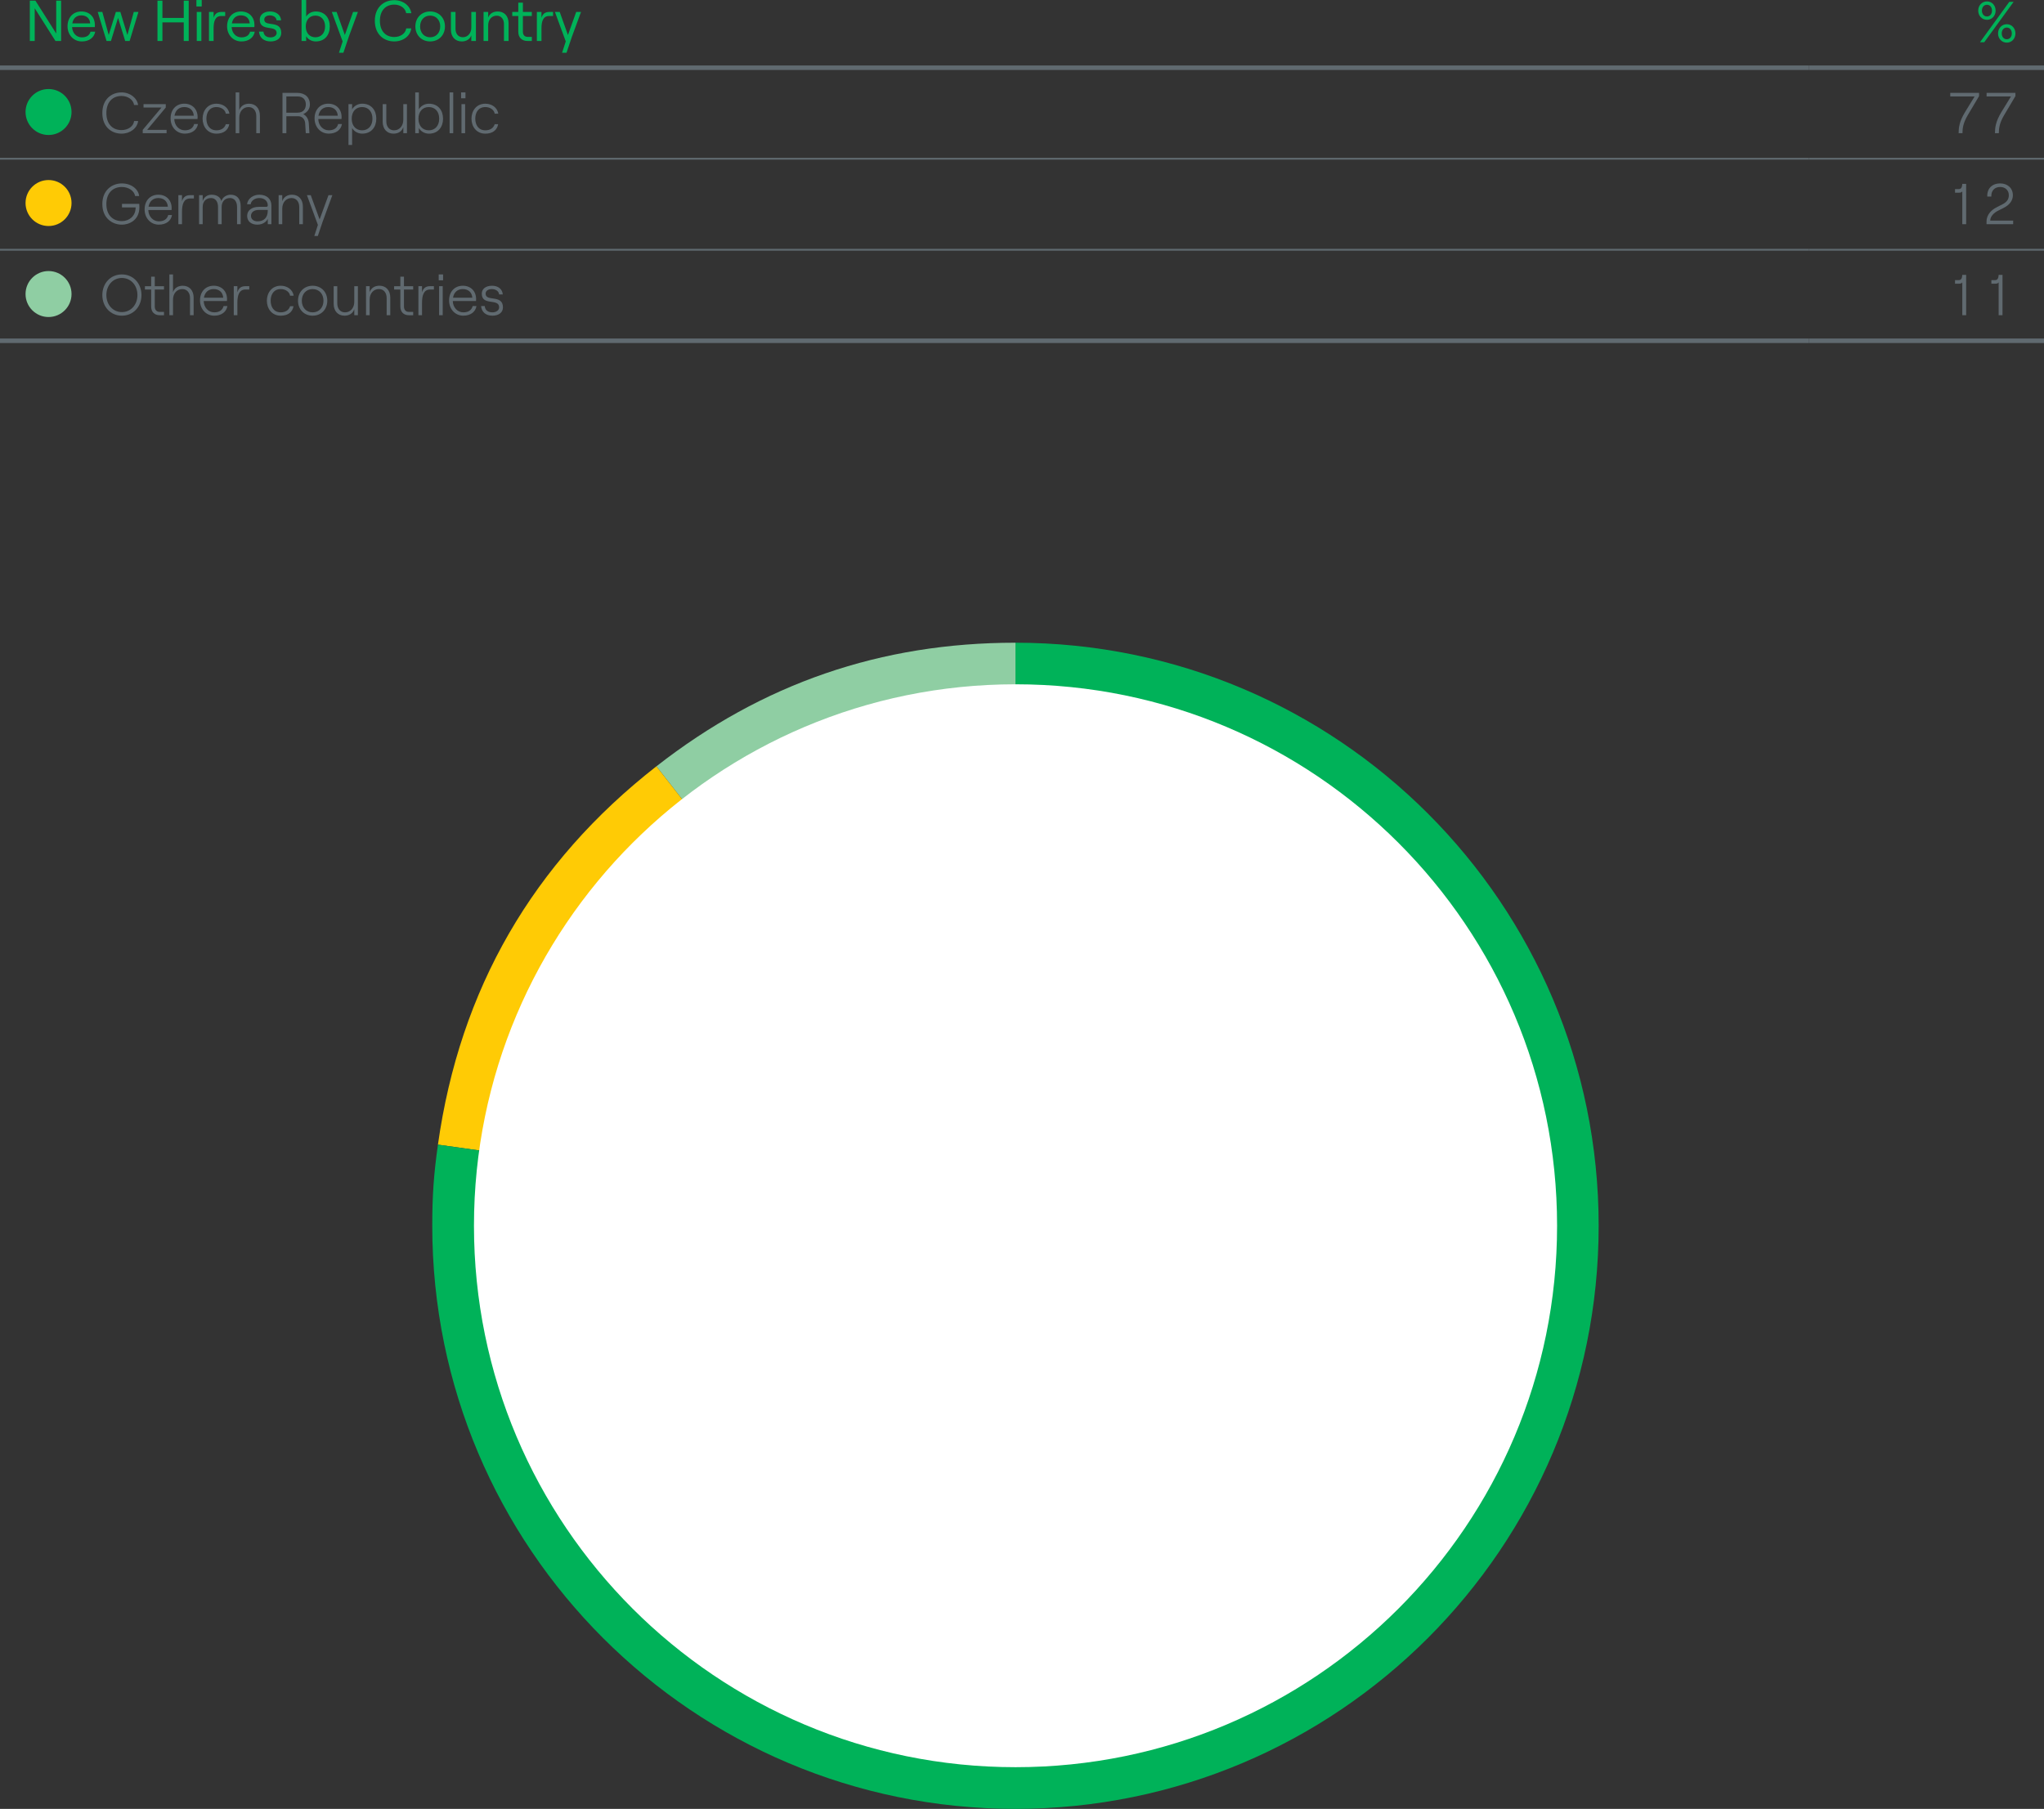 <?xml version="1.0" encoding="utf-8"?>
<!-- Generator: Adobe Illustrator 15.0.2, SVG Export Plug-In . SVG Version: 6.00 Build 0)  -->
<!DOCTYPE svg PUBLIC "-//W3C//DTD SVG 1.1//EN" "http://www.w3.org/Graphics/SVG/1.1/DTD/svg11.dtd">
<svg version="1.1" id="Vrstva_1" xmlns="http://www.w3.org/2000/svg" xmlns:xlink="http://www.w3.org/1999/xlink" x="0px" y="0px"
	 width="226.772px" height="200.725px" viewBox="56.693 516.162 226.772 200.725"
	 enable-background="new 56.693 516.162 226.772 200.725" xml:space="preserve">
<rect x="56.693" y="516.162" width="226.772" height="200.725" fill="#333333" stroke="none"/>
<line fill="none" stroke="#606A70" stroke-width="0.2" stroke-miterlimit="10" x1="56.693" y1="533.777" x2="257.386" y2="533.777"/>
<line fill="none" stroke="#606A70" stroke-width="0.2" stroke-miterlimit="10" x1="257.386" y1="533.777" x2="283.465" y2="533.777"/>
<line fill="none" stroke="#606A70" stroke-width="0.2" stroke-miterlimit="10" x1="56.693" y1="543.876" x2="257.386" y2="543.876"/>
<line fill="none" stroke="#606A70" stroke-width="0.2" stroke-miterlimit="10" x1="257.386" y1="543.876" x2="283.465" y2="543.876"/>
<line fill="none" stroke="#606A70" stroke-width="0.5" stroke-miterlimit="10" x1="56.693" y1="523.677" x2="257.386" y2="523.677"/>
<line fill="none" stroke="#606A70" stroke-width="0.5" stroke-miterlimit="10" x1="257.386" y1="523.677" x2="283.465" y2="523.677"/>
<line fill="none" stroke="#606A70" stroke-width="0.5" stroke-miterlimit="10" x1="56.693" y1="553.976" x2="257.386" y2="553.976"/>
<line fill="none" stroke="#606A70" stroke-width="0.5" stroke-miterlimit="10" x1="257.386" y1="553.976" x2="283.465" y2="553.976"/>
<g>
	<path fill="#00B259" d="M60.001,516.234h0.62l2.308,3.645v-3.645h0.543v4.475h-0.626l-2.302-3.631v3.631h-0.543V516.234z"/>
	<path fill="#00B259" d="M65.721,517.435c0.94,0,1.502,0.652,1.502,1.51c0,0.068-0.006,0.178-0.013,0.223h-2.52
		c0.038,0.666,0.479,1.139,1.087,1.139c0.524,0,0.856-0.229,0.959-0.633h0.519c-0.108,0.658-0.677,1.086-1.478,1.086
		c-0.952,0-1.592-0.76-1.592-1.68C64.187,518.132,64.775,517.435,65.721,517.435z M66.699,518.757
		c-0.038-0.543-0.403-0.889-0.979-0.889c-0.543,0-0.908,0.32-1.004,0.889H66.699z"/>
	<path fill="#00B259" d="M67.534,517.486h0.511l0.71,2.559l0.792-2.559h0.499l0.78,2.559l0.709-2.559h0.518l-0.978,3.223h-0.493
		l-0.792-2.562l-0.787,2.562h-0.492L67.534,517.486z"/>
	<path fill="#00B259" d="M77.629,516.234v4.475h-0.55v-2.064h-2.366v2.064h-0.55v-4.475h0.55v1.918h2.366v-1.918H77.629z"/>
	<path fill="#00B259" d="M78.484,516.164h0.588v0.715h-0.588V516.164z M78.522,517.486h0.513v3.223h-0.513V517.486z"/>
	<path fill="#00B259" d="M80.391,519.291v1.418h-0.512v-3.223h0.512v0.652c0.134-0.441,0.403-0.652,0.876-0.652h0.409v0.453h-0.448
		C80.576,517.941,80.391,518.529,80.391,519.291z"/>
	<path fill="#00B259" d="M83.423,517.435c0.939,0,1.502,0.652,1.502,1.51c0,0.068-0.006,0.178-0.013,0.223h-2.52
		c0.038,0.666,0.479,1.139,1.087,1.139c0.524,0,0.856-0.229,0.959-0.633h0.519c-0.108,0.658-0.678,1.086-1.478,1.086
		c-0.953,0-1.592-0.76-1.592-1.68C81.889,518.132,82.477,517.435,83.423,517.435z M84.401,518.757
		c-0.038-0.543-0.402-0.889-0.978-0.889c-0.543,0-0.908,0.32-1.004,0.889H84.401z"/>
	<path fill="#00B259" d="M85.428,519.671h0.492c0.045,0.416,0.326,0.641,0.793,0.641c0.402,0,0.671-0.225,0.671-0.484
		c0-0.959-1.873-0.098-1.873-1.49c0-0.543,0.46-0.902,1.138-0.902c0.709,0,1.189,0.391,1.229,0.984h-0.499
		c-0.044-0.408-0.447-0.549-0.742-0.549c-0.377,0-0.626,0.18-0.626,0.461c0,0.869,1.886,0.006,1.886,1.482
		c0,0.574-0.473,0.945-1.183,0.945C85.965,520.759,85.479,520.343,85.428,519.671z"/>
	<path fill="#00B259" d="M90.662,520.177v0.531h-0.512v-4.547h0.512v1.848c0.191-0.344,0.613-0.574,1.067-0.574
		c1.003,0,1.554,0.723,1.554,1.662s-0.551,1.662-1.554,1.662C91.276,520.759,90.854,520.531,90.662,520.177z M91.685,520.298
		c0.646,0,1.074-0.473,1.074-1.201s-0.428-1.203-1.074-1.203c-0.646,0-1.067,0.475-1.067,1.203
		C90.617,519.828,91.04,520.298,91.685,520.298z"/>
	<path fill="#00B259" d="M94.707,520.759l-1.202-3.273h0.531l0.914,2.559l0.915-2.559h0.536l-1.022,2.781l-0.588,1.746h-0.492
		L94.707,520.759z"/>
	<path fill="#00B259" d="M98.279,518.47c0-1.547,1.042-2.289,2.155-2.289c0.972,0,1.771,0.607,1.893,1.445h-0.575
		c-0.077-0.551-0.633-0.953-1.317-0.953c-0.934,0-1.592,0.633-1.592,1.797s0.659,1.797,1.592,1.797c0.697,0,1.259-0.402,1.323-0.953
		h0.562c-0.096,0.838-0.895,1.445-1.886,1.445C99.314,520.759,98.279,520.011,98.279,518.47z"/>
	<path fill="#00B259" d="M102.777,519.097c0-0.973,0.686-1.662,1.638-1.662c0.959,0,1.644,0.689,1.644,1.662
		c0,0.965-0.684,1.662-1.644,1.662C103.462,520.759,102.777,520.062,102.777,519.097z M104.414,520.298
		c0.665,0,1.119-0.498,1.119-1.201s-0.454-1.203-1.119-1.203c-0.658,0-1.112,0.5-1.112,1.203S103.756,520.298,104.414,520.298z"/>
	<path fill="#00B259" d="M109.495,520.708h-0.513v-0.621c-0.166,0.447-0.568,0.672-1.061,0.672c-0.729,0-1.202-0.518-1.202-1.305
		v-1.969h0.512v1.887c0,0.549,0.319,0.92,0.807,0.92c0.55,0,0.945-0.441,0.945-1.068v-1.738h0.513L109.495,520.708L109.495,520.708z
		"/>
	<path fill="#00B259" d="M110.342,517.486h0.512v0.621c0.166-0.447,0.569-0.672,1.062-0.672c0.729,0,1.202,0.518,1.202,1.305v1.969
		h-0.513v-1.885c0-0.551-0.318-0.922-0.805-0.922c-0.55,0-0.946,0.441-0.946,1.066v1.74h-0.512V517.486z"/>
	<path fill="#00B259" d="M114.706,516.457v1.029h0.99v0.453h-0.99v1.746c0,0.357,0.205,0.568,0.518,0.568h0.473v0.455h-0.491
		c-0.614,0-1.011-0.385-1.011-1.01v-1.76h-0.671v-0.453h0.671v-1.029H114.706L114.706,516.457z"/>
	<path fill="#00B259" d="M116.768,519.291v1.418h-0.512v-3.223h0.512v0.652c0.134-0.441,0.403-0.652,0.876-0.652h0.409v0.453h-0.448
		C116.953,517.941,116.768,518.529,116.768,519.291z"/>
	<path fill="#00B259" d="M119.461,520.759l-1.202-3.273h0.531l0.914,2.559l0.915-2.559h0.536l-1.022,2.781l-0.588,1.746h-0.492
		L119.461,520.759z"/>
</g>
<g>
	<path fill="#00B259" d="M277.139,516.318c0.556,0,0.959,0.453,0.959,1.021c0,0.57-0.403,1.023-0.959,1.023
		c-0.562,0-0.972-0.453-0.972-1.023C276.167,516.771,276.577,516.318,277.139,516.318z M279.613,516.369h0.479l-3.254,4.477h-0.473
		L279.613,516.369z M277.139,517.988c0.339,0,0.556-0.283,0.556-0.646c0-0.371-0.217-0.65-0.556-0.65
		c-0.345,0-0.562,0.279-0.562,0.65C276.577,517.705,276.794,517.988,277.139,517.988z M279.338,518.849
		c0.556,0,0.959,0.453,0.959,1.023c0,0.568-0.403,1.021-0.959,1.021c-0.562,0-0.972-0.453-0.972-1.021
		C278.366,519.302,278.776,518.849,279.338,518.849z M279.338,520.517c0.339,0,0.556-0.279,0.556-0.645
		c0-0.371-0.217-0.652-0.556-0.652c-0.345,0-0.562,0.281-0.562,0.652C278.776,520.238,278.993,520.517,279.338,520.517z"/>
</g>
<g>
	<path fill="#00B259" d="M62.079,531.142c1.408,0,2.551-1.143,2.551-2.551c0-1.41-1.143-2.551-2.551-2.551
		c-1.409,0-2.552,1.141-2.552,2.551C59.528,530,60.67,531.142,62.079,531.142"/>
</g>
<g>
	<path fill="#606A70" d="M68.047,528.705c0-1.553,1.042-2.289,2.129-2.289c0.934,0,1.72,0.596,1.841,1.4H71.57
		c-0.083-0.576-0.678-1.004-1.394-1.004c-0.991,0-1.681,0.672-1.681,1.893s0.689,1.893,1.681,1.893c0.735,0,1.33-0.428,1.394-1.004
		h0.447c-0.102,0.807-0.889,1.4-1.841,1.4C69.083,530.994,68.047,530.257,68.047,528.705z"/>
	<path fill="#606A70" d="M72.527,530.572l2.084-2.48h-1.994v-0.371h2.468v0.371l-2.065,2.48h2.155v0.371h-2.647V530.572z"/>
	<path fill="#606A70" d="M77.14,527.667c0.882,0,1.478,0.602,1.478,1.49c0,0.057-0.007,0.166-0.014,0.211h-2.577
		c0.025,0.723,0.524,1.254,1.17,1.254c0.569,0,0.928-0.256,1.036-0.697h0.422c-0.102,0.646-0.657,1.066-1.458,1.066
		c-0.913,0-1.578-0.729-1.578-1.688C75.618,528.328,76.232,527.667,77.14,527.667z M78.195,529c-0.045-0.596-0.44-0.959-1.055-0.959
		c-0.588,0-0.984,0.357-1.087,0.959H78.195z"/>
	<path fill="#606A70" d="M79.17,529.332c0-0.844,0.518-1.662,1.541-1.662c0.684,0,1.324,0.396,1.432,1.105h-0.396
		c-0.064-0.422-0.505-0.734-1.036-0.734c-0.768,0-1.119,0.594-1.119,1.291s0.358,1.291,1.119,1.291c0.531,0,0.908-0.256,1.036-0.678
		h0.383c-0.115,0.646-0.607,1.049-1.419,1.049C79.688,530.994,79.17,530.173,79.17,529.332z"/>
	<path fill="#606A70" d="M82.837,526.416h0.403v1.977c0.165-0.486,0.574-0.723,1.087-0.723c0.729,0,1.201,0.518,1.201,1.316v1.957
		h-0.402v-1.906c0-0.602-0.339-0.996-0.856-0.996c-0.601,0-1.028,0.484-1.028,1.17v1.732h-0.403L82.837,526.416L82.837,526.416z"/>
	<path fill="#606A70" d="M88.034,526.466h1.643c0.863,0,1.4,0.512,1.4,1.285c0,0.504-0.294,0.869-0.735,1.074
		c0.364,0.189,0.588,0.568,0.614,1.041l0.063,1.074h-0.402l-0.064-1.074c-0.025-0.467-0.326-0.807-0.78-0.807h-1.311v1.881h-0.428
		V526.466z M89.689,528.666c0.685,0,0.935-0.439,0.935-0.914c0-0.473-0.25-0.889-0.935-0.889h-1.228v1.803H89.689z"/>
	<path fill="#606A70" d="M93.114,527.667c0.883,0,1.478,0.602,1.478,1.49c0,0.057-0.006,0.166-0.013,0.211h-2.577
		c0.024,0.723,0.523,1.254,1.17,1.254c0.568,0,0.927-0.256,1.036-0.697h0.422c-0.103,0.646-0.658,1.066-1.458,1.066
		c-0.915,0-1.579-0.729-1.579-1.688C91.592,528.328,92.206,527.667,93.114,527.667z M94.169,529
		c-0.045-0.596-0.441-0.959-1.056-0.959c-0.588,0-0.983,0.357-1.087,0.959H94.169z"/>
	<path fill="#606A70" d="M95.355,527.718h0.403v0.582c0.198-0.377,0.646-0.633,1.119-0.633c1.022,0,1.565,0.742,1.565,1.662
		c0,0.922-0.543,1.662-1.565,1.662c-0.474,0-0.92-0.254-1.119-0.633v1.887h-0.403V527.718z M96.864,530.623
		c0.697,0,1.151-0.512,1.151-1.291c0-0.781-0.454-1.291-1.151-1.291c-0.696,0-1.15,0.51-1.15,1.291
		C95.713,530.111,96.167,530.623,96.864,530.623z"/>
	<path fill="#606A70" d="M101.842,530.943h-0.403v-0.672c-0.166,0.484-0.575,0.723-1.087,0.723c-0.729,0-1.202-0.52-1.202-1.316
		v-1.957h0.402v1.904c0,0.602,0.339,0.998,0.857,0.998c0.601,0,1.028-0.486,1.028-1.17v-1.732h0.403L101.842,530.943
		L101.842,530.943z"/>
	<path fill="#606A70" d="M103.163,530.361v0.582h-0.403v-4.527h0.403v1.887c0.197-0.377,0.646-0.633,1.119-0.633
		c1.022,0,1.565,0.74,1.565,1.662c0,0.92-0.543,1.662-1.565,1.662C103.808,530.994,103.361,530.738,103.163,530.361z
		 M104.269,530.623c0.697,0,1.151-0.512,1.151-1.291c0-0.781-0.454-1.291-1.151-1.291s-1.15,0.51-1.15,1.291
		C103.118,530.111,103.572,530.623,104.269,530.623z"/>
	<path fill="#606A70" d="M106.574,526.416h0.402v4.527h-0.402V526.416z"/>
	<path fill="#606A70" d="M107.848,526.416h0.486v0.652h-0.486V526.416z M107.893,527.718h0.402v3.225h-0.402V527.718z"/>
	<path fill="#606A70" d="M109,529.332c0-0.844,0.518-1.662,1.541-1.662c0.684,0,1.324,0.396,1.432,1.105h-0.396
		c-0.064-0.422-0.506-0.734-1.036-0.734c-0.768,0-1.119,0.594-1.119,1.291s0.357,1.291,1.119,1.291c0.53,0,0.908-0.256,1.036-0.678
		h0.383c-0.115,0.646-0.607,1.049-1.419,1.049C109.518,530.994,109,530.173,109,529.332z"/>
</g>
<path fill="#606A70" d="M274.708,528.595l1.061-1.732h-2.705v-0.396h3.197v0.359l-1.247,2.104c-0.537,0.906-0.588,1.482-0.595,2.014
	h-0.428C273.998,530.308,274.068,529.644,274.708,528.595z M278.74,528.595l1.062-1.732h-2.705v-0.396h3.197v0.359l-1.247,2.104
	c-0.537,0.906-0.588,1.482-0.595,2.014h-0.429C278.03,530.308,278.101,529.644,278.74,528.595z"/>
<g>
	<path fill="#FFCB05" d="M62.079,541.242c1.408,0,2.551-1.143,2.551-2.551c0-1.41-1.143-2.551-2.551-2.551
		c-1.409,0-2.552,1.141-2.552,2.551C59.528,540.099,60.67,541.242,62.079,541.242"/>
</g>
<g>
	<path fill="#606A70" d="M68.047,538.804c0-1.527,1.062-2.289,2.167-2.289c1.01,0,1.822,0.596,1.918,1.4h-0.448
		c-0.096-0.576-0.729-1.004-1.47-1.004c-0.991,0-1.72,0.664-1.72,1.893s0.729,1.893,1.72,1.893c0.806,0,1.477-0.543,1.521-1.389
		l0.007-0.127h-1.516v-0.396h1.918c0,0,0.014,0.191,0.014,0.371c0,1.527-1.247,1.938-1.938,1.938
		C69.108,541.091,68.047,540.332,68.047,538.804z"/>
	<path fill="#606A70" d="M74.26,537.767c0.882,0,1.477,0.602,1.477,1.49c0,0.059-0.006,0.166-0.013,0.211h-2.577
		c0.025,0.723,0.524,1.254,1.17,1.254c0.569,0,0.928-0.256,1.036-0.697h0.422c-0.102,0.646-0.657,1.066-1.458,1.066
		c-0.914,0-1.579-0.729-1.579-1.688C72.738,538.425,73.352,537.767,74.26,537.767z M75.315,539.097
		c-0.045-0.594-0.44-0.959-1.055-0.959c-0.588,0-0.984,0.357-1.087,0.959H75.315z"/>
	<path fill="#606A70" d="M76.885,539.667v1.375h-0.402v-3.223h0.402v0.684c0.128-0.447,0.396-0.684,0.896-0.684h0.423v0.369H77.78
		C77.07,538.191,76.885,538.841,76.885,539.667z"/>
	<path fill="#606A70" d="M78.78,537.82h0.402v0.672c0.109-0.422,0.48-0.725,0.991-0.725c0.537,0,0.978,0.256,1.081,0.717
		c0.107-0.408,0.55-0.717,1.029-0.717c0.696,0,1.111,0.455,1.111,1.273v2h-0.402v-1.912c0-0.588-0.288-0.99-0.773-0.99
		c-0.588,0-0.934,0.402-0.934,0.99v1.912h-0.403v-1.912c0-0.588-0.288-0.99-0.767-0.99c-0.589,0-0.935,0.402-0.935,0.99v1.912H78.78
		V537.82z"/>
	<path fill="#606A70" d="M85.453,538.138c-0.499,0-0.92,0.314-0.946,0.691h-0.403c0.064-0.621,0.679-1.062,1.35-1.062
		c0.844,0,1.349,0.479,1.349,1.195v2.078h-0.403v-0.588c-0.19,0.389-0.639,0.639-1.156,0.639c-0.69,0-1.132-0.377-1.132-0.973
		c0-0.613,0.512-1.004,1.312-1.004h0.78c0.141,0,0.197-0.059,0.197-0.152C86.399,538.478,86.054,538.138,85.453,538.138z
		 M85.274,540.722c0.709,0,1.125-0.43,1.125-1.17v-0.098h-0.978c-0.537,0-0.882,0.256-0.882,0.666
		C84.539,540.486,84.827,540.722,85.274,540.722z"/>
	<path fill="#606A70" d="M87.605,537.82h0.402v0.672c0.167-0.486,0.576-0.725,1.087-0.725c0.729,0,1.202,0.52,1.202,1.318v1.955
		h-0.403v-1.904c0-0.602-0.339-0.998-0.855-0.998c-0.602,0-1.03,0.486-1.03,1.17v1.732h-0.402V537.82z"/>
	<path fill="#606A70" d="M91.962,541.119l-1.215-3.299h0.422l0.983,2.691l0.984-2.691h0.429l-1.067,2.916l-0.543,1.609h-0.391
		L91.962,541.119z"/>
</g>
<path fill="#606A70" d="M274.829,541.042h-0.429v-3.646c-0.063,0.098-0.179,0.148-0.352,0.148h-0.454v-0.396h0.377
	c0.262,0,0.403-0.115,0.428-0.582h0.429L274.829,541.042L274.829,541.042z M278.605,536.515c0.812,0,1.407,0.518,1.407,1.316
	c0,0.576-0.358,1.068-1.036,1.406l-0.62,0.312c-0.402,0.205-0.856,0.596-0.856,1.094h2.544v0.396h-2.954v-0.295
	c0-0.83,0.633-1.33,1.105-1.572l0.672-0.346c0.523-0.27,0.696-0.594,0.696-1.01c0-0.551-0.416-0.908-0.959-0.908
	c-0.614,0-1.017,0.422-0.983,1.066h-0.448C277.129,537.089,277.704,536.515,278.605,536.515z"/>
<g>
	<path fill="#8FCEA3" d="M62.079,551.341c1.408,0,2.551-1.143,2.551-2.551c0-1.41-1.143-2.551-2.551-2.551
		c-1.409,0-2.552,1.141-2.552,2.551C59.528,550.199,60.67,551.341,62.079,551.341"/>
</g>
<g>
	<path fill="#606A70" d="M68.047,548.904c0-1.316,0.921-2.289,2.167-2.289s2.174,0.973,2.174,2.289s-0.927,2.289-2.174,2.289
		S68.047,550.22,68.047,548.904z M70.214,550.794c0.991,0,1.726-0.805,1.726-1.891c0-1.088-0.734-1.895-1.726-1.895
		c-0.985,0-1.72,0.807-1.72,1.895C68.494,549.99,69.229,550.794,70.214,550.794z"/>
	<path fill="#606A70" d="M73.864,546.865v1.055h1.023v0.371h-1.023v1.885c0,0.371,0.212,0.596,0.537,0.596h0.486v0.371h-0.479
		c-0.582,0-0.946-0.371-0.946-0.967v-1.885h-0.691v-0.371h0.691v-1.055H73.864L73.864,546.865z"/>
	<path fill="#606A70" d="M75.484,546.615h0.403v1.977c0.166-0.486,0.575-0.723,1.087-0.723c0.729,0,1.202,0.518,1.202,1.316v1.955
		h-0.403v-1.904c0-0.602-0.339-0.996-0.855-0.996c-0.602,0-1.029,0.484-1.029,1.17v1.73h-0.403L75.484,546.615L75.484,546.615z"/>
	<path fill="#606A70" d="M80.404,547.869c0.883,0,1.478,0.6,1.478,1.488c0,0.059-0.006,0.168-0.013,0.211h-2.577
		c0.024,0.723,0.523,1.254,1.17,1.254c0.568,0,0.927-0.256,1.036-0.697h0.422c-0.103,0.646-0.658,1.068-1.458,1.068
		c-0.915,0-1.579-0.73-1.579-1.689C78.882,548.527,79.496,547.869,80.404,547.869z M81.459,549.199
		c-0.045-0.596-0.441-0.959-1.056-0.959c-0.588,0-0.983,0.355-1.087,0.959H81.459z"/>
	<path fill="#606A70" d="M83.029,549.765v1.375h-0.401v-3.223h0.401v0.686c0.129-0.447,0.396-0.686,0.896-0.686h0.422v0.371h-0.422
		C83.214,548.291,83.029,548.943,83.029,549.765z"/>
	<path fill="#606A70" d="M86.3,549.531c0-0.846,0.518-1.662,1.541-1.662c0.684,0,1.324,0.395,1.432,1.105h-0.396
		c-0.064-0.422-0.505-0.734-1.036-0.734c-0.767,0-1.119,0.594-1.119,1.291s0.358,1.291,1.119,1.291c0.531,0,0.908-0.256,1.036-0.678
		h0.383c-0.115,0.646-0.607,1.049-1.419,1.049C86.817,551.193,86.3,550.375,86.3,549.531z"/>
	<path fill="#606A70" d="M89.756,549.531c0-0.973,0.678-1.662,1.624-1.662s1.624,0.689,1.624,1.662c0,0.971-0.678,1.662-1.624,1.662
		S89.756,550.501,89.756,549.531z M91.38,550.822c0.716,0,1.202-0.537,1.202-1.291s-0.486-1.291-1.202-1.291
		s-1.202,0.537-1.202,1.291S90.664,550.822,91.38,550.822z"/>
	<path fill="#606A70" d="M96.402,551.14H96v-0.67c-0.166,0.484-0.575,0.723-1.087,0.723c-0.729,0-1.202-0.52-1.202-1.316v-1.957
		h0.401v1.904c0,0.602,0.34,0.998,0.857,0.998c0.601,0,1.029-0.486,1.029-1.17v-1.732h0.402V551.14z"/>
	<path fill="#606A70" d="M97.301,547.917h0.402v0.672c0.167-0.486,0.575-0.723,1.087-0.723c0.729,0,1.202,0.518,1.202,1.316v1.957
		H99.59v-1.904c0-0.602-0.339-0.998-0.856-0.998c-0.601,0-1.029,0.484-1.029,1.17v1.732h-0.402L97.301,547.917L97.301,547.917z"/>
	<path fill="#606A70" d="M101.511,546.865v1.055h1.023v0.371h-1.023v1.885c0,0.371,0.211,0.596,0.537,0.596h0.486v0.371h-0.479
		c-0.582,0-0.946-0.371-0.946-0.967v-1.885h-0.69v-0.371h0.69v-1.055H101.511L101.511,546.865z"/>
	<path fill="#606A70" d="M103.515,549.765v1.375h-0.402v-3.223h0.402v0.686c0.128-0.447,0.396-0.686,0.896-0.686h0.422v0.371h-0.422
		C103.7,548.291,103.515,548.943,103.515,549.765z"/>
	<path fill="#606A70" d="M105.365,546.615h0.485v0.652h-0.485V546.615z M105.41,547.917h0.401v3.223h-0.401V547.917z"/>
	<path fill="#606A70" d="M108.039,547.869c0.882,0,1.477,0.6,1.477,1.488c0,0.059-0.006,0.168-0.013,0.211h-2.577
		c0.025,0.723,0.524,1.254,1.17,1.254c0.569,0,0.927-0.256,1.036-0.697h0.422c-0.102,0.646-0.658,1.068-1.458,1.068
		c-0.915,0-1.579-0.73-1.579-1.689C106.517,548.527,107.131,547.869,108.039,547.869z M109.094,549.199
		c-0.045-0.596-0.441-0.959-1.055-0.959c-0.588,0-0.984,0.355-1.087,0.959H109.094z"/>
	<path fill="#606A70" d="M110.069,550.125h0.403c0.045,0.455,0.345,0.697,0.857,0.697c0.446,0,0.741-0.256,0.741-0.549
		c0-1.057-1.925-0.123-1.925-1.523c0-0.535,0.448-0.881,1.139-0.881c0.684,0,1.15,0.383,1.188,0.965h-0.402
		c-0.051-0.453-0.505-0.594-0.812-0.594c-0.416,0-0.69,0.203-0.69,0.51c0,0.934,1.925,0.039,1.925,1.523
		c0,0.561-0.468,0.92-1.164,0.92C110.6,551.193,110.12,550.791,110.069,550.125z"/>
</g>
<path fill="#606A70" d="M274.829,551.14h-0.429v-3.643c-0.063,0.096-0.179,0.145-0.352,0.145h-0.454v-0.395h0.377
	c0.262,0,0.403-0.115,0.428-0.582h0.429L274.829,551.14L274.829,551.14z M278.861,551.14h-0.428v-3.643
	c-0.063,0.096-0.179,0.145-0.352,0.145h-0.454v-0.395h0.377c0.262,0,0.403-0.115,0.429-0.582h0.428V551.14z"/>
<g>
	<path fill="#8FCEA3" d="M169.354,652.183l-39.835-50.986c11.771-9.195,24.898-13.715,39.835-13.715V652.183z"/>
	<path fill="#FFCB05" d="M169.354,652.183l-64.074-9.004c2.423-17.232,10.524-31.27,24.239-41.982L169.354,652.183z"/>
	<path fill="#00B259" d="M169.354,652.183v-64.701c35.734,0,64.703,28.967,64.703,64.701s-28.969,64.703-64.703,64.703
		c-35.735,0-64.704-28.969-64.704-64.703c0-3.357,0.162-5.68,0.63-9.004L169.354,652.183z"/>
	<path fill="#FFFFFF" d="M229.444,652.177c0,33.189-26.898,60.084-60.082,60.084s-60.085-26.895-60.085-60.084
		c0-33.182,26.901-60.082,60.085-60.082S229.444,618.998,229.444,652.177"/>
	<path fill="#FFFFFF" d="M221.392,652.177c0,28.74-23.295,52.031-52.031,52.031c-28.734,0-52.031-23.291-52.031-52.031
		c0-28.732,23.297-52.027,52.031-52.027C198.097,600.15,221.392,623.445,221.392,652.177"/>
</g>
</svg>
